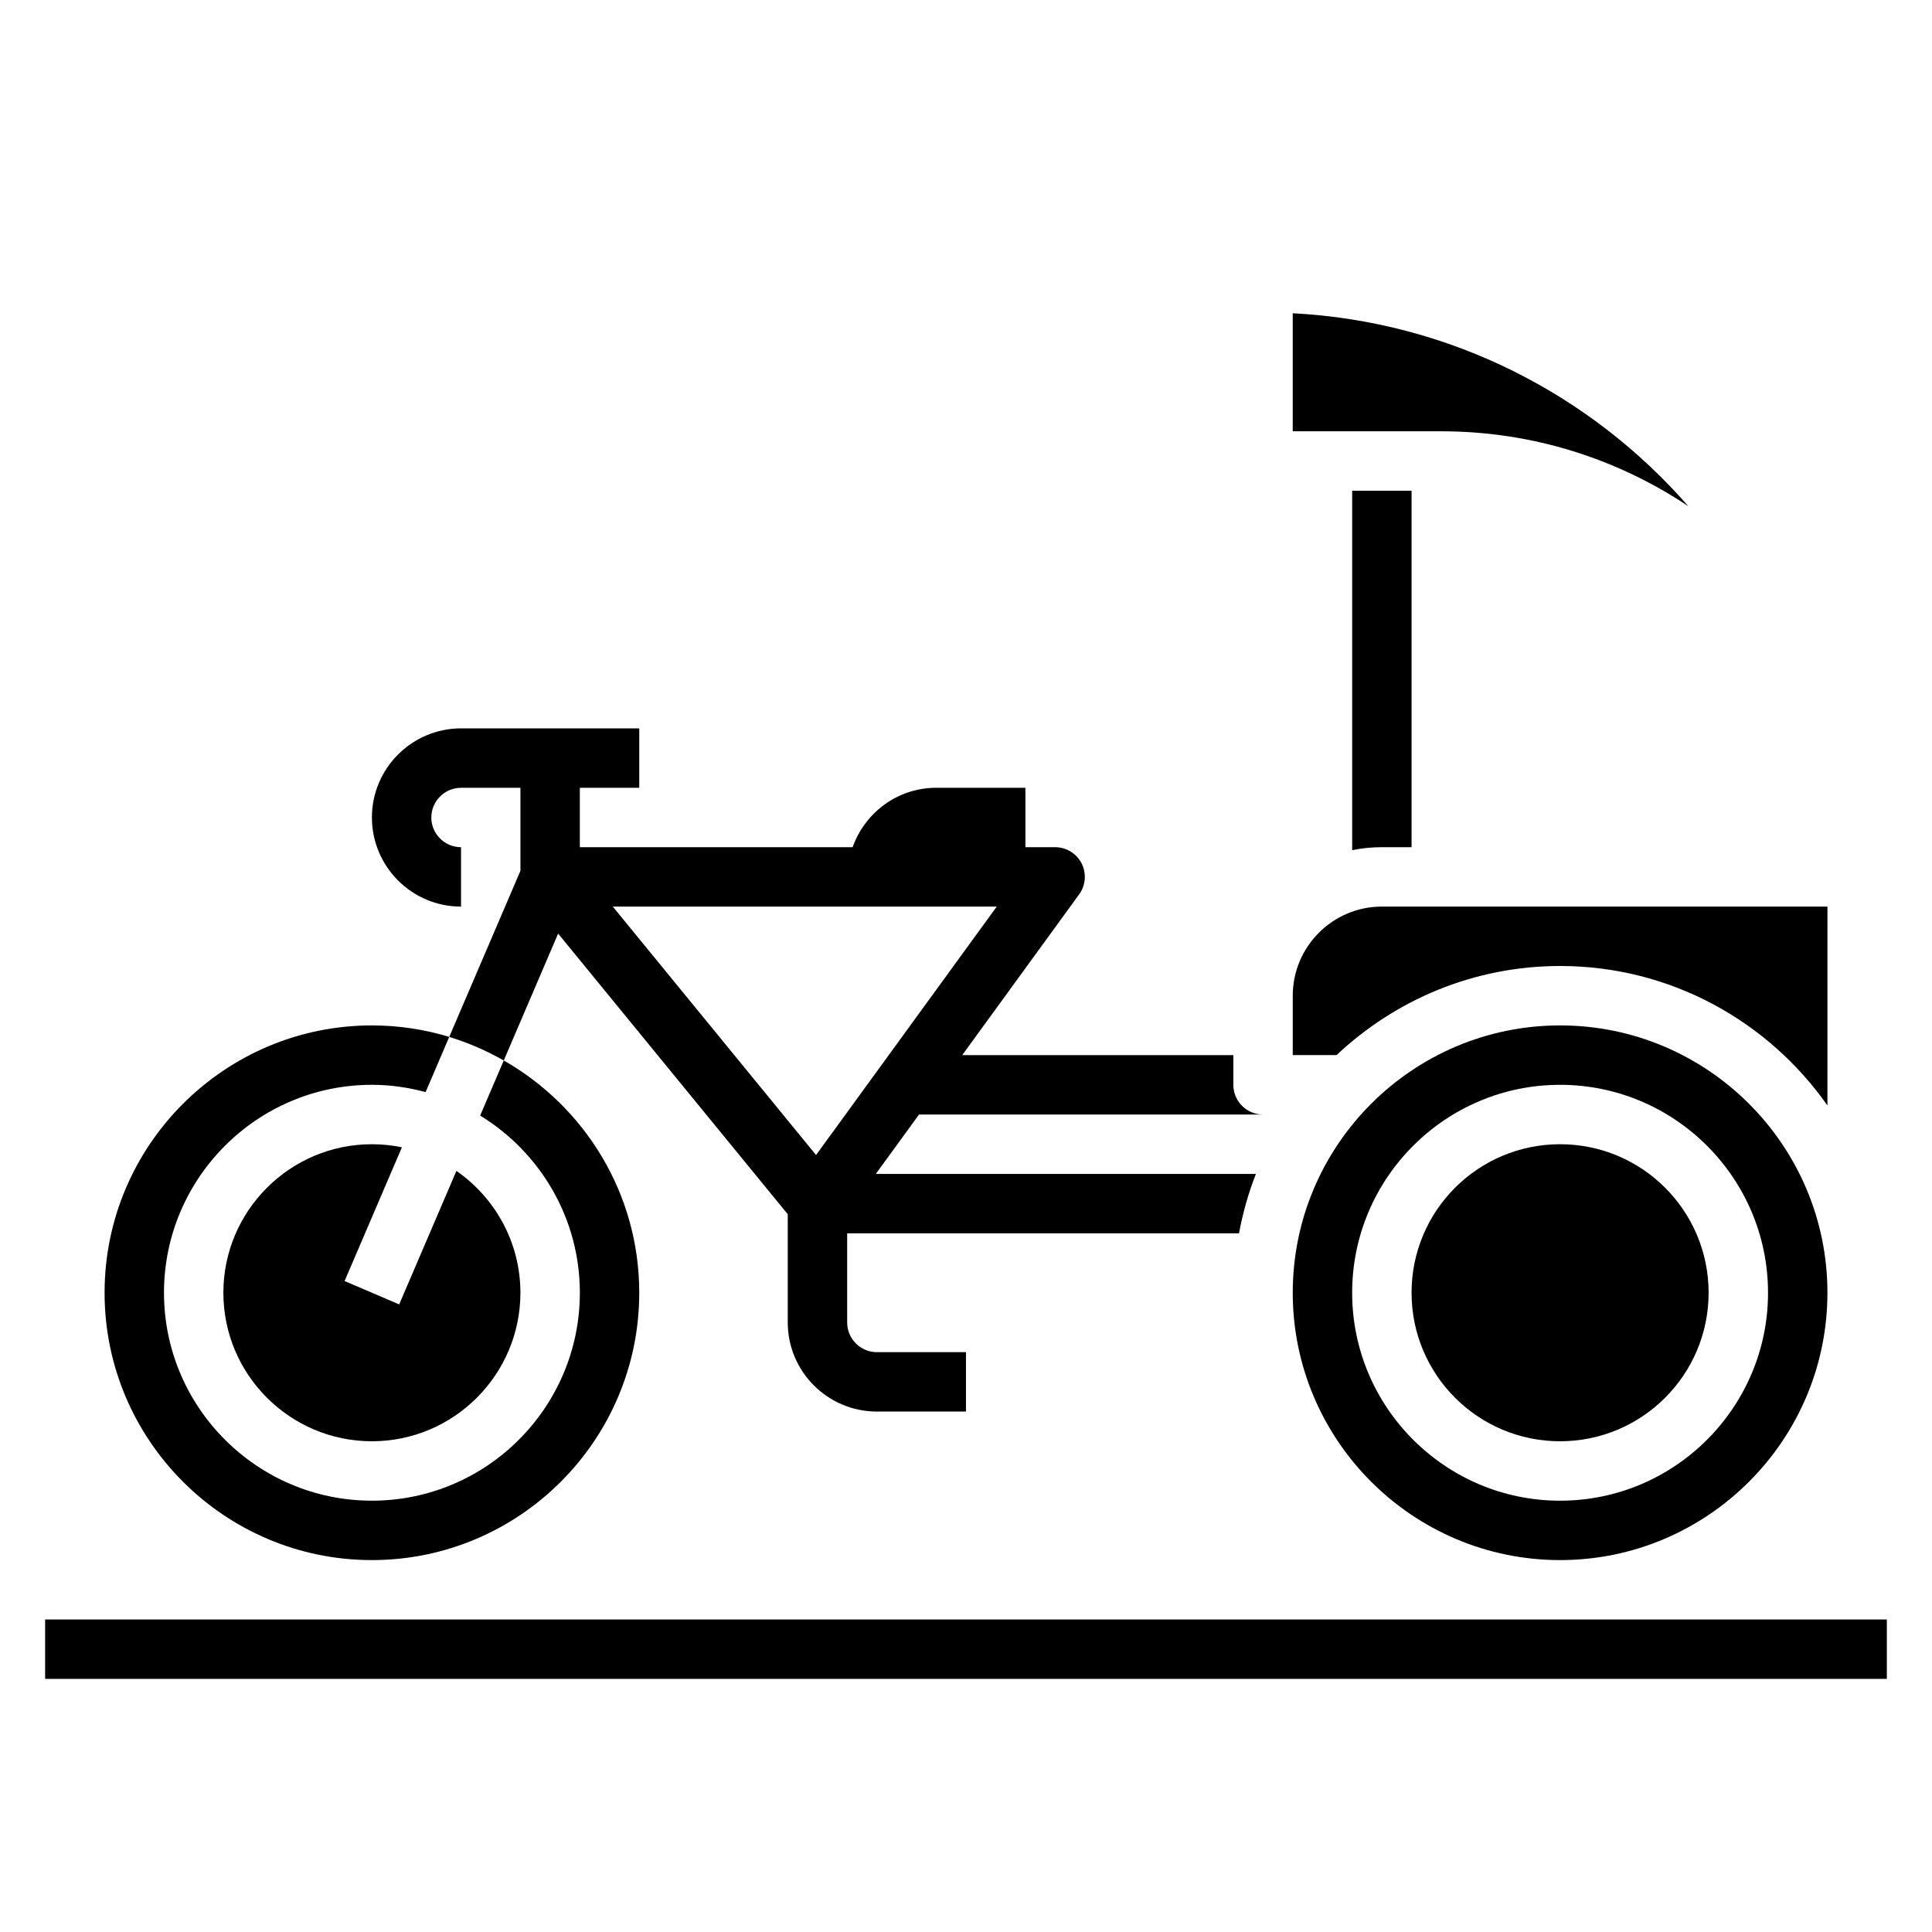 <?xml version="1.0" encoding="UTF-8"?>
<!-- Uploaded to: ICON Repo, www.iconrepo.com, Generator: ICON Repo Mixer Tools -->
<svg fill="#000000" width="800px" height="800px" version="1.1" viewBox="144 144 512 512" xmlns="http://www.w3.org/2000/svg">
 <g>
  <path d="m155.96 573.18h488.07v15.742h-488.07z"/>
  <path d="m291.91 391.41 60.852 74.375v28.676c0 13.02 10.598 23.617 23.617 23.617h23.617v-15.742h-23.617c-4.336 0-7.871-3.527-7.871-7.871v-23.617h103.84c1.016-5.441 2.504-10.715 4.481-15.742l-100.73-0.004 11.453-15.742h91.168c-4.344 0-7.871-3.519-7.871-7.871v-7.871h-71.848l30.984-42.602c1.738-2.394 1.992-5.566 0.652-8.203-1.355-2.641-4.062-4.301-7.023-4.301h-7.871v-15.742h-23.617c-10.266 0-18.918 6.59-22.168 15.742h-72.293v-15.742h15.742v-15.742h-47.23c-13.02 0-23.617 10.598-23.617 23.617s10.598 23.617 23.617 23.617v-15.742c-4.336 0-7.871-3.535-7.871-7.871 0-4.336 3.535-7.871 7.871-7.871h15.742v22.004l-18.871 44.02c5.086 1.543 9.91 3.66 14.453 6.242zm116.24-7.156-47.887 65.84-53.867-65.84z"/>
  <path d="m242.56 557.44c39.062 0 70.848-31.781 70.848-70.848 0-26.355-14.492-49.352-35.906-61.551l-6.258 14.594c15.816 9.699 26.422 27.09 26.422 46.957 0 30.379-24.719 55.105-55.105 55.105-30.387 0-55.105-24.727-55.105-55.105s24.719-55.105 55.105-55.105c4.93 0 9.684 0.707 14.227 1.93l6.266-14.625c-6.488-1.969-13.367-3.047-20.492-3.047-39.062 0-70.848 31.781-70.848 70.848 0 39.07 31.785 70.848 70.848 70.848z"/>
  <path d="m235.32 483.49 15.191-35.449c-2.574-0.523-5.234-0.809-7.957-0.809-21.703 0-39.359 17.656-39.359 39.359s17.656 39.359 39.359 39.359 39.359-17.656 39.359-39.359c0-13.375-6.738-25.176-16.957-32.293l-15.168 35.383z"/>
  <path d="m591.43 278.16c-25.828-29.598-63.102-48.965-104.84-51.145v31.281h39.359c24.199 0 46.73 7.324 65.48 19.863z"/>
  <path d="m596.8 486.59c0 21.738-17.625 39.359-39.363 39.359s-39.359-17.621-39.359-39.359c0-21.738 17.621-39.359 39.359-39.359s39.363 17.621 39.363 39.359"/>
  <path d="m557.44 400c29.285 0 55.168 14.648 70.848 36.961l0.004-52.707h-118.08c-13.02 0-23.617 10.598-23.617 23.617v15.742h11.602c15.504-14.594 36.324-23.613 59.246-23.613z"/>
  <path d="m557.44 557.44c39.062 0 70.848-31.781 70.848-70.848 0-39.07-31.789-70.848-70.848-70.848-39.062 0-70.848 31.781-70.848 70.848 0 39.07 31.789 70.848 70.848 70.848zm0-125.95c30.387 0 55.105 24.727 55.105 55.105s-24.719 55.105-55.105 55.105-55.105-24.727-55.105-55.105c0.004-30.383 24.723-55.105 55.105-55.105z"/>
  <path d="m510.21 368.51h7.871v-94.465h-15.742v95.258c2.543-0.52 5.18-0.793 7.871-0.793z"/>
 </g>
</svg>